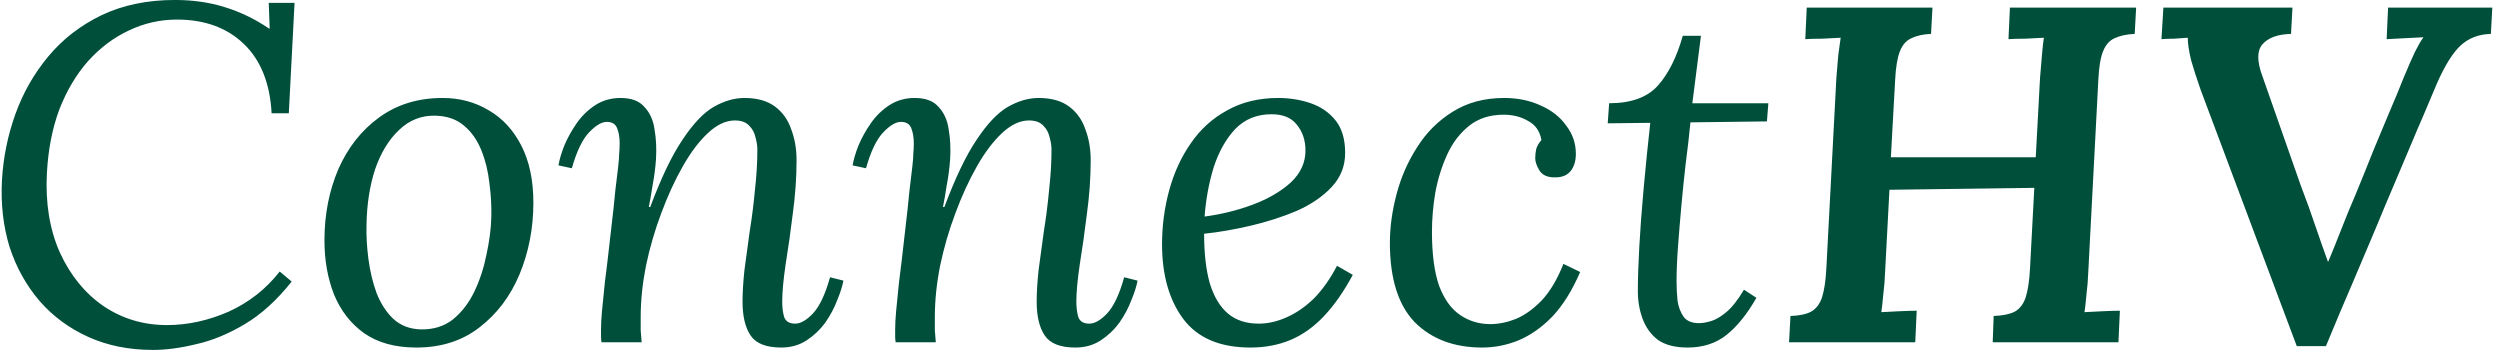 <svg xmlns="http://www.w3.org/2000/svg" fill="none" viewBox="0 0 251 36" height="36" width="251">
<path fill="#004F3B" d="M17.573 -0.003C19.365 -0.003 21.029 0.237 22.565 0.717C24.133 1.197 25.621 1.917 27.029 2.877H27.077L26.981 0.285H29.573L28.997 11.373H27.269C27.109 8.365 26.181 6.045 24.485 4.413C22.789 2.781 20.549 1.965 17.765 1.965C16.069 1.965 14.453 2.333 12.917 3.069C11.413 3.773 10.053 4.797 8.837 6.141C7.653 7.485 6.693 9.101 5.957 10.989C5.253 12.877 4.837 15.005 4.709 17.373C4.549 20.381 4.981 23.037 6.005 25.341C7.061 27.645 8.517 29.437 10.373 30.717C12.261 31.997 14.389 32.637 16.757 32.637C18.837 32.637 20.901 32.189 22.949 31.293C24.997 30.365 26.709 29.021 28.085 27.261L29.285 28.269C27.813 30.125 26.245 31.549 24.581 32.541C22.917 33.533 21.285 34.205 19.685 34.557C18.117 34.941 16.677 35.133 15.365 35.133C12.965 35.133 10.805 34.701 8.885 33.837C6.965 32.973 5.333 31.773 3.989 30.237C2.645 28.669 1.637 26.861 0.965 24.813C0.325 22.733 0.069 20.493 0.197 18.093C0.325 15.821 0.773 13.613 1.541 11.469C2.309 9.325 3.413 7.389 4.853 5.661C6.293 3.933 8.069 2.557 10.181 1.533C12.325 0.509 14.789 -0.003 17.573 -0.003ZM44.431 9.837C46.159 9.837 47.711 10.253 49.087 11.085C50.463 11.885 51.551 13.069 52.351 14.637C53.151 16.205 53.551 18.109 53.551 20.349C53.551 22.909 53.087 25.309 52.159 27.549C51.231 29.757 49.887 31.533 48.127 32.877C46.399 34.221 44.287 34.893 41.791 34.893C39.679 34.893 37.935 34.413 36.559 33.453C35.215 32.493 34.207 31.197 33.535 29.565C32.895 27.933 32.575 26.125 32.575 24.141C32.575 21.549 33.039 19.165 33.967 16.989C34.927 14.813 36.287 13.085 38.047 11.805C39.839 10.493 41.967 9.837 44.431 9.837ZM43.711 11.613C42.303 11.581 41.087 12.061 40.063 13.053C39.039 14.013 38.239 15.325 37.663 16.989C37.119 18.653 36.831 20.509 36.799 22.557C36.767 23.645 36.831 24.797 36.991 26.013C37.151 27.229 37.423 28.365 37.807 29.421C38.223 30.477 38.783 31.341 39.487 32.013C40.223 32.685 41.135 33.037 42.223 33.069C43.503 33.101 44.591 32.765 45.487 32.061C46.383 31.325 47.103 30.381 47.647 29.229C48.191 28.077 48.591 26.845 48.847 25.533C49.135 24.221 49.295 22.989 49.327 21.837C49.359 20.717 49.295 19.565 49.135 18.381C49.007 17.197 48.735 16.093 48.319 15.069C47.903 14.045 47.327 13.229 46.591 12.621C45.855 11.981 44.895 11.645 43.711 11.613ZM78.438 34.893C76.934 34.893 75.91 34.493 75.366 33.693C74.822 32.893 74.55 31.757 74.55 30.285C74.55 29.389 74.614 28.333 74.742 27.117C74.902 25.901 75.078 24.605 75.27 23.229C75.494 21.853 75.67 20.461 75.798 19.053C75.958 17.645 76.038 16.301 76.038 15.021C76.038 14.637 75.974 14.221 75.846 13.773C75.75 13.325 75.542 12.941 75.222 12.621C74.902 12.269 74.422 12.093 73.782 12.093C72.886 12.093 71.99 12.509 71.094 13.341C70.198 14.173 69.35 15.293 68.55 16.701C67.75 18.109 67.03 19.677 66.39 21.405C65.75 23.101 65.238 24.861 64.854 26.685C64.502 28.477 64.326 30.189 64.326 31.821C64.326 32.301 64.326 32.749 64.326 33.165C64.358 33.549 64.39 33.949 64.422 34.365H60.39C60.358 34.141 60.342 33.949 60.342 33.789C60.342 33.597 60.342 33.373 60.342 33.117C60.342 32.573 60.374 31.949 60.438 31.245C60.502 30.509 60.598 29.549 60.726 28.365C60.886 27.149 61.078 25.533 61.302 23.517C61.526 21.629 61.686 20.157 61.782 19.101C61.91 18.045 62.006 17.245 62.07 16.701C62.134 16.125 62.166 15.693 62.166 15.405C62.198 15.085 62.214 14.749 62.214 14.397C62.214 13.821 62.134 13.325 61.974 12.909C61.814 12.461 61.462 12.237 60.918 12.237C60.406 12.237 59.814 12.589 59.142 13.293C58.47 13.997 57.894 15.197 57.414 16.893L56.07 16.605C56.166 16.029 56.358 15.373 56.646 14.637C56.966 13.869 57.382 13.117 57.894 12.381C58.406 11.645 59.03 11.037 59.766 10.557C60.502 10.077 61.35 9.837 62.31 9.837C63.398 9.837 64.198 10.141 64.71 10.749C65.254 11.325 65.59 12.077 65.718 13.005C65.878 13.933 65.926 14.925 65.862 15.981C65.798 16.877 65.686 17.741 65.526 18.573C65.398 19.405 65.27 20.141 65.142 20.781H65.286C66.374 17.869 67.446 15.629 68.502 14.061C69.558 12.461 70.598 11.357 71.622 10.749C72.678 10.141 73.718 9.837 74.742 9.837C76.022 9.837 77.046 10.125 77.814 10.701C78.582 11.277 79.126 12.045 79.446 13.005C79.798 13.933 79.974 14.957 79.974 16.077C79.974 17.837 79.846 19.645 79.59 21.501C79.366 23.325 79.126 25.021 78.87 26.589C78.646 28.125 78.534 29.357 78.534 30.285C78.534 30.861 78.598 31.373 78.726 31.821C78.886 32.269 79.254 32.493 79.83 32.493C80.374 32.493 80.966 32.157 81.606 31.485C82.278 30.781 82.854 29.565 83.334 27.837L84.678 28.173C84.582 28.717 84.374 29.373 84.054 30.141C83.766 30.909 83.366 31.661 82.854 32.397C82.342 33.101 81.718 33.693 80.982 34.173C80.246 34.653 79.398 34.893 78.438 34.893ZM107.97 34.893C106.466 34.893 105.442 34.493 104.898 33.693C104.354 32.893 104.082 31.757 104.082 30.285C104.082 29.389 104.146 28.333 104.274 27.117C104.434 25.901 104.61 24.605 104.802 23.229C105.026 21.853 105.202 20.461 105.33 19.053C105.49 17.645 105.57 16.301 105.57 15.021C105.57 14.637 105.506 14.221 105.378 13.773C105.282 13.325 105.074 12.941 104.754 12.621C104.434 12.269 103.954 12.093 103.314 12.093C102.418 12.093 101.522 12.509 100.626 13.341C99.73 14.173 98.882 15.293 98.082 16.701C97.282 18.109 96.562 19.677 95.922 21.405C95.282 23.101 94.77 24.861 94.386 26.685C94.034 28.477 93.858 30.189 93.858 31.821C93.858 32.301 93.858 32.749 93.858 33.165C93.89 33.549 93.922 33.949 93.954 34.365H89.922C89.89 34.141 89.874 33.949 89.874 33.789C89.874 33.597 89.874 33.373 89.874 33.117C89.874 32.573 89.906 31.949 89.97 31.245C90.034 30.509 90.13 29.549 90.258 28.365C90.418 27.149 90.61 25.533 90.834 23.517C91.058 21.629 91.218 20.157 91.314 19.101C91.442 18.045 91.538 17.245 91.602 16.701C91.666 16.125 91.698 15.693 91.698 15.405C91.73 15.085 91.746 14.749 91.746 14.397C91.746 13.821 91.666 13.325 91.506 12.909C91.346 12.461 90.994 12.237 90.45 12.237C89.938 12.237 89.346 12.589 88.674 13.293C88.002 13.997 87.426 15.197 86.946 16.893L85.602 16.605C85.698 16.029 85.89 15.373 86.178 14.637C86.498 13.869 86.914 13.117 87.426 12.381C87.938 11.645 88.562 11.037 89.298 10.557C90.034 10.077 90.882 9.837 91.842 9.837C92.93 9.837 93.73 10.141 94.242 10.749C94.786 11.325 95.122 12.077 95.25 13.005C95.41 13.933 95.458 14.925 95.394 15.981C95.33 16.877 95.218 17.741 95.058 18.573C94.93 19.405 94.802 20.141 94.674 20.781H94.818C95.906 17.869 96.978 15.629 98.034 14.061C99.09 12.461 100.13 11.357 101.154 10.749C102.21 10.141 103.25 9.837 104.274 9.837C105.554 9.837 106.578 10.125 107.346 10.701C108.114 11.277 108.658 12.045 108.978 13.005C109.33 13.933 109.506 14.957 109.506 16.077C109.506 17.837 109.378 19.645 109.122 21.501C108.898 23.325 108.658 25.021 108.402 26.589C108.178 28.125 108.066 29.357 108.066 30.285C108.066 30.861 108.13 31.373 108.258 31.821C108.418 32.269 108.786 32.493 109.362 32.493C109.906 32.493 110.498 32.157 111.138 31.485C111.81 30.781 112.386 29.565 112.866 27.837L114.21 28.173C114.114 28.717 113.906 29.373 113.586 30.141C113.298 30.909 112.898 31.661 112.386 32.397C111.874 33.101 111.25 33.693 110.514 34.173C109.778 34.653 108.93 34.893 107.97 34.893ZM128.333 9.837C129.485 9.837 130.573 10.013 131.597 10.365C132.621 10.717 133.453 11.293 134.093 12.093C134.733 12.893 135.053 13.981 135.053 15.357C135.053 16.669 134.605 17.805 133.709 18.765C132.813 19.725 131.645 20.525 130.205 21.165C128.765 21.773 127.229 22.269 125.597 22.653C123.965 23.037 122.397 23.309 120.893 23.469C120.893 25.453 121.085 27.117 121.469 28.461C121.885 29.805 122.493 30.813 123.293 31.485C124.093 32.157 125.117 32.493 126.365 32.493C127.293 32.493 128.221 32.285 129.149 31.869C130.109 31.453 131.021 30.829 131.885 29.997C132.749 29.133 133.533 28.029 134.237 26.685L135.821 27.597C134.925 29.261 133.965 30.637 132.941 31.725C131.917 32.813 130.797 33.613 129.581 34.125C128.365 34.637 127.021 34.893 125.549 34.893C122.509 34.893 120.269 33.949 118.829 32.061C117.389 30.141 116.669 27.629 116.669 24.525C116.669 22.669 116.909 20.861 117.389 19.101C117.869 17.341 118.589 15.773 119.549 14.397C120.509 12.989 121.725 11.885 123.197 11.085C124.669 10.253 126.381 9.837 128.333 9.837ZM127.661 11.469C126.189 11.469 124.973 11.965 124.013 12.957C123.085 13.949 122.365 15.229 121.853 16.797C121.373 18.365 121.069 20.013 120.941 21.741C122.637 21.517 124.253 21.117 125.789 20.541C127.325 19.965 128.589 19.229 129.581 18.333C130.573 17.405 131.069 16.333 131.069 15.117C131.069 14.093 130.781 13.229 130.205 12.525C129.661 11.821 128.813 11.469 127.661 11.469ZM151.016 9.837C152.392 9.837 153.624 10.093 154.712 10.605C155.8 11.085 156.648 11.757 157.256 12.621C157.896 13.453 158.216 14.397 158.216 15.453C158.216 16.157 158.04 16.733 157.688 17.181C157.336 17.597 156.84 17.805 156.2 17.805C155.432 17.837 154.888 17.613 154.568 17.133C154.28 16.653 154.136 16.237 154.136 15.885C154.136 15.597 154.168 15.293 154.232 14.973C154.328 14.653 154.504 14.349 154.76 14.061C154.6 13.165 154.152 12.525 153.416 12.141C152.712 11.725 151.896 11.517 150.968 11.517C149.592 11.517 148.44 11.885 147.512 12.621C146.584 13.357 145.848 14.317 145.304 15.501C144.76 16.685 144.36 17.965 144.104 19.341C143.88 20.685 143.768 21.997 143.768 23.277C143.768 25.517 144.008 27.325 144.488 28.701C145 30.045 145.704 31.021 146.6 31.629C147.496 32.237 148.504 32.541 149.624 32.541C150.456 32.541 151.32 32.365 152.216 32.013C153.112 31.629 153.976 31.005 154.808 30.141C155.64 29.245 156.36 28.029 156.968 26.493L158.648 27.309C157.848 29.165 156.92 30.653 155.864 31.773C154.808 32.861 153.672 33.661 152.456 34.173C151.272 34.653 150.056 34.893 148.808 34.893C145.992 34.893 143.736 34.045 142.04 32.349C140.376 30.621 139.544 27.965 139.544 24.381C139.544 22.813 139.768 21.181 140.216 19.485C140.664 17.789 141.352 16.221 142.28 14.781C143.208 13.309 144.392 12.125 145.832 11.229C147.304 10.301 149.032 9.837 151.016 9.837ZM170.775 3.597L169.911 10.365H177.543L177.399 12.189L169.719 12.285C169.591 13.629 169.431 15.021 169.239 16.461C169.079 17.869 168.935 19.277 168.807 20.685C168.679 22.093 168.567 23.453 168.471 24.765C168.375 26.045 168.327 27.213 168.327 28.269C168.327 28.877 168.359 29.517 168.423 30.189C168.519 30.829 168.727 31.373 169.047 31.821C169.367 32.237 169.879 32.445 170.583 32.445C170.903 32.445 171.287 32.381 171.735 32.253C172.215 32.125 172.743 31.821 173.319 31.341C173.895 30.861 174.487 30.109 175.095 29.085L176.343 29.901C175.415 31.533 174.407 32.781 173.319 33.645C172.263 34.477 170.967 34.893 169.431 34.893C168.183 34.893 167.191 34.637 166.455 34.125C165.751 33.581 165.239 32.877 164.919 32.013C164.599 31.149 164.439 30.221 164.439 29.229C164.439 28.013 164.487 26.541 164.583 24.813C164.679 23.053 164.823 21.117 165.015 19.005C165.207 16.861 165.431 14.637 165.687 12.333L161.415 12.381L161.559 10.365C163.767 10.365 165.399 9.773 166.455 8.589C167.511 7.405 168.343 5.741 168.951 3.597H170.775ZM214.468 0.765L214.324 3.405C213.524 3.437 212.852 3.581 212.308 3.837C211.796 4.061 211.412 4.493 211.156 5.133C210.9 5.741 210.74 6.685 210.676 7.965L209.668 27.213C209.636 28.077 209.572 28.877 209.476 29.613C209.412 30.349 209.348 30.925 209.284 31.341C209.828 31.309 210.452 31.277 211.156 31.245C211.86 31.213 212.42 31.197 212.836 31.197L212.692 34.365H200.068L200.164 31.725C201.06 31.693 201.764 31.549 202.276 31.293C202.788 31.005 203.156 30.525 203.38 29.853C203.604 29.149 203.748 28.189 203.812 26.973L204.244 18.861L189.7 19.053L189.268 27.213C189.236 28.077 189.172 28.877 189.076 29.613C189.012 30.349 188.948 30.925 188.884 31.341C189.428 31.309 190.052 31.277 190.756 31.245C191.46 31.213 192.02 31.197 192.436 31.197L192.292 34.365H179.62L179.764 31.725C180.66 31.693 181.348 31.549 181.828 31.293C182.34 31.005 182.708 30.525 182.932 29.853C183.156 29.149 183.3 28.189 183.364 26.973L184.372 7.821C184.436 7.021 184.5 6.253 184.564 5.517C184.66 4.781 184.74 4.205 184.804 3.789C184.26 3.821 183.636 3.853 182.932 3.885C182.228 3.885 181.668 3.901 181.252 3.933L181.396 0.765H194.02L193.876 3.405C193.076 3.437 192.42 3.581 191.908 3.837C191.396 4.061 191.012 4.493 190.756 5.133C190.5 5.773 190.34 6.717 190.276 7.965L189.844 15.789H204.388L204.82 7.821C204.884 7.021 204.948 6.253 205.012 5.517C205.076 4.781 205.14 4.205 205.204 3.789C204.692 3.821 204.068 3.853 203.332 3.885C202.628 3.885 202.068 3.901 201.652 3.933L201.796 0.765H214.468ZM250.227 0.765L250.083 3.405C248.867 3.437 247.859 3.821 247.059 4.557C246.259 5.293 245.459 6.573 244.659 8.397C244.243 9.389 243.811 10.413 243.363 11.469C242.915 12.493 242.451 13.581 241.971 14.733C241.491 15.885 240.963 17.133 240.387 18.477C239.811 19.821 239.187 21.309 238.515 22.941C237.843 24.541 237.091 26.317 236.259 28.269C235.427 30.189 234.515 32.349 233.523 34.749H230.595L220.947 9.021C220.563 7.933 220.243 6.941 219.987 6.045C219.763 5.117 219.651 4.365 219.651 3.789C219.171 3.821 218.707 3.853 218.259 3.885C217.811 3.885 217.395 3.901 217.011 3.933L217.203 0.765H230.163L230.019 3.405C228.675 3.437 227.715 3.789 227.139 4.461C226.595 5.101 226.595 6.157 227.139 7.629L230.979 18.573C231.555 20.077 232.051 21.453 232.467 22.701C232.883 23.917 233.299 25.101 233.715 26.253H233.763C234.179 25.261 234.611 24.189 235.059 23.037C235.507 21.885 235.987 20.717 236.499 19.533C237.171 17.901 237.779 16.397 238.323 15.021C238.899 13.645 239.427 12.381 239.907 11.229C240.419 10.045 240.883 8.925 241.299 7.869C241.779 6.717 242.163 5.837 242.451 5.229C242.771 4.589 243.059 4.093 243.315 3.741C242.771 3.773 242.131 3.805 241.395 3.837C240.659 3.869 240.067 3.901 239.619 3.933L239.763 0.765H250.227Z"></path>
</svg>
